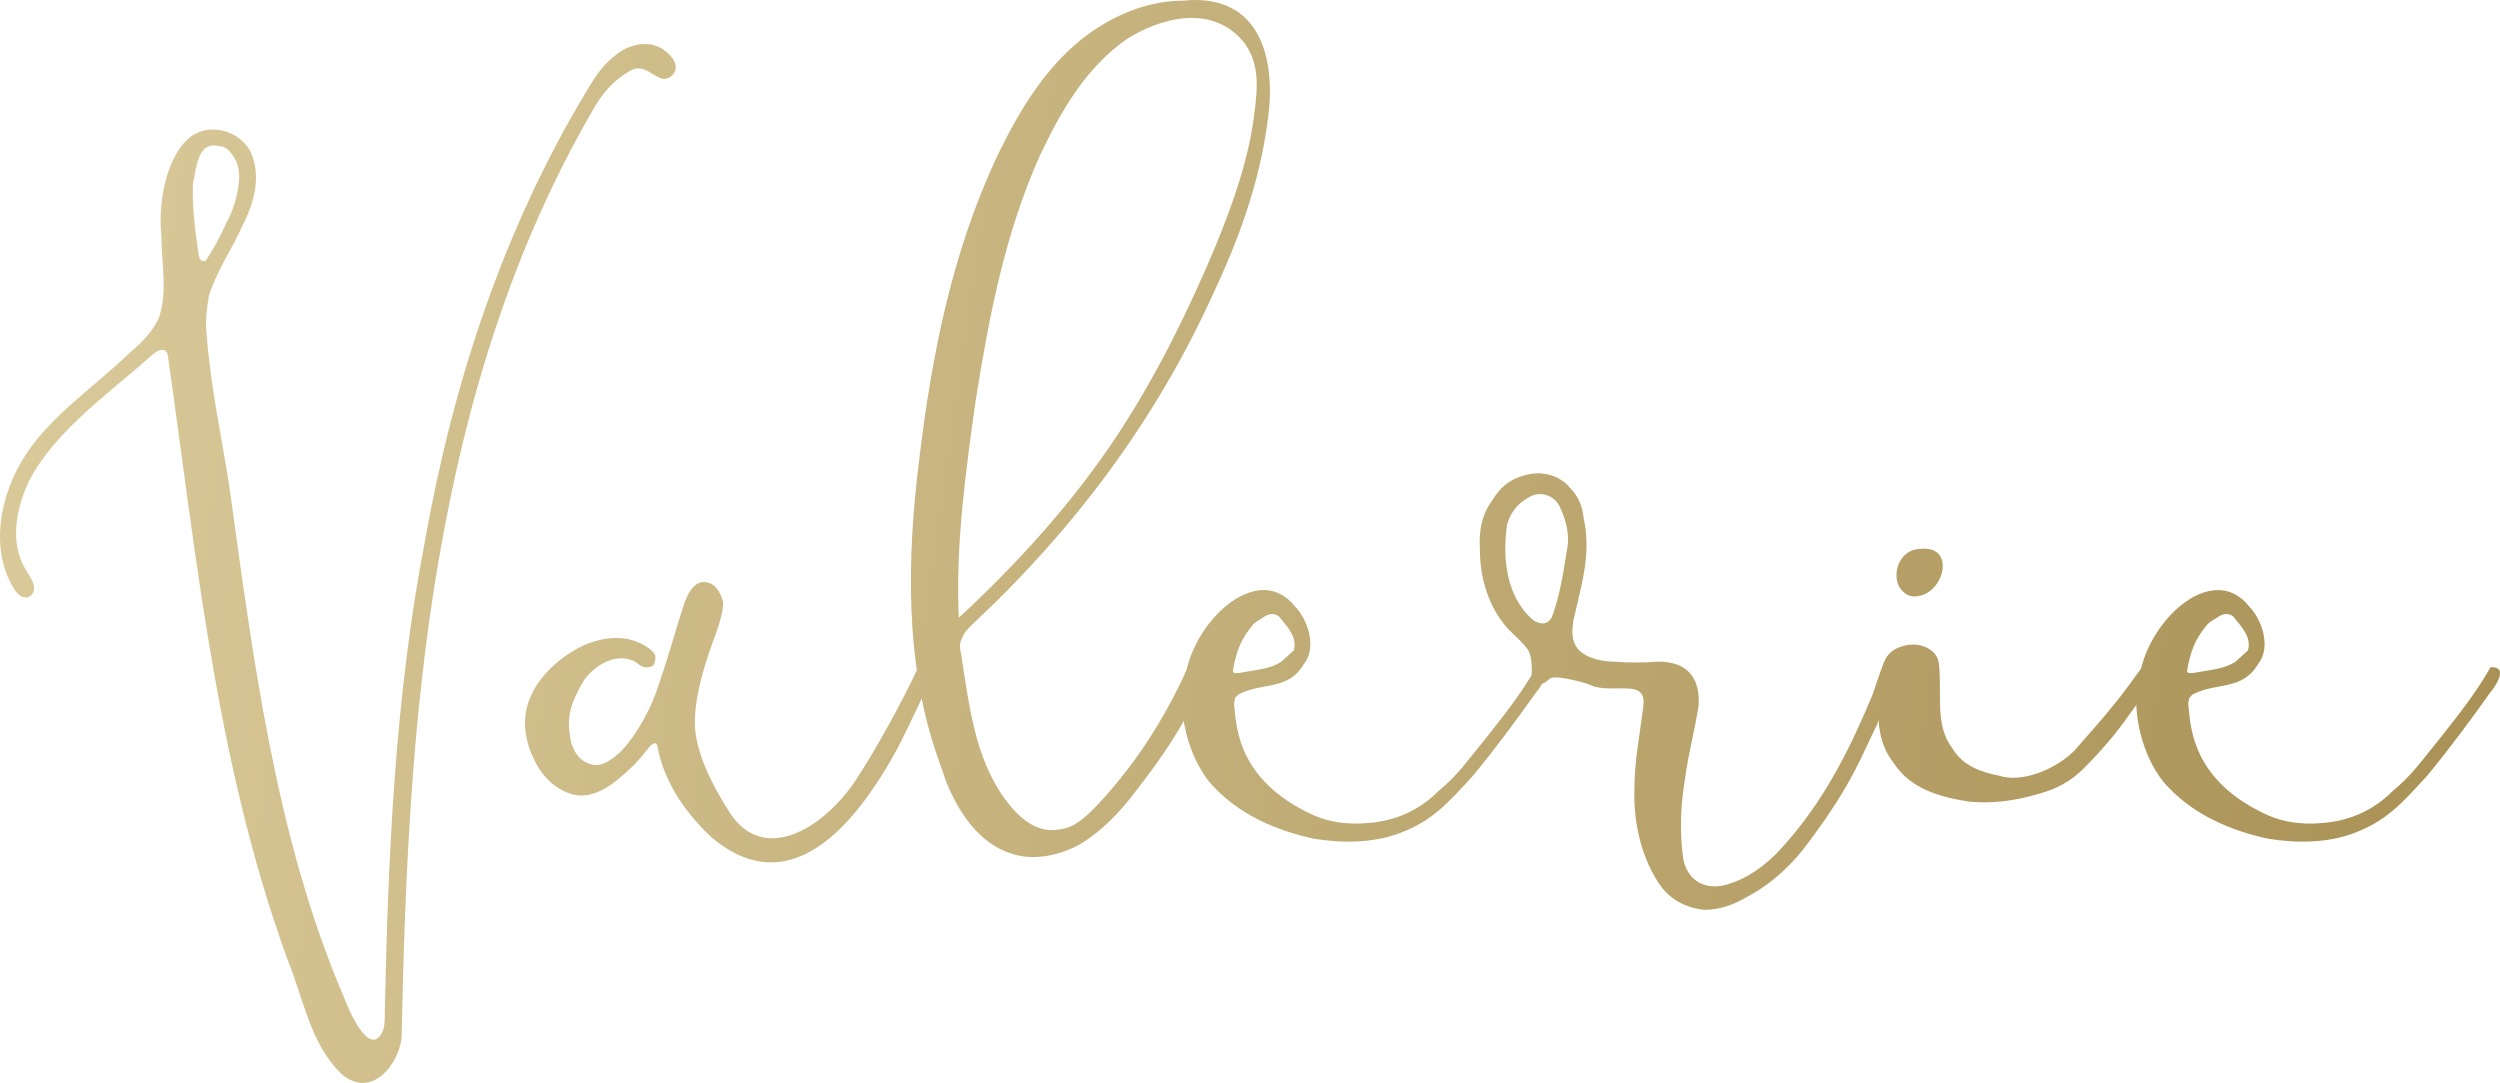 <!-- Generator: Adobe Illustrator 18.1.1, SVG Export Plug-In  -->
<svg version="1.1"
	 xmlns="http://www.w3.org/2000/svg" xmlns:xlink="http://www.w3.org/1999/xlink" xmlns:a="http://ns.adobe.com/AdobeSVGViewerExtensions/3.0/"
	 x="0px" y="0px" width="154.185px" height="66.787px" viewBox="0 0 154.185 66.787" enable-background="new 0 0 154.185 66.787"
	 xml:space="preserve">
<defs>
</defs>
<g>
	<linearGradient id="SVGID_1_" gradientUnits="userSpaceOnUse" x1="-2.32" y1="29.978" x2="152.713" y2="52.126">
		<stop  offset="0" style="stop-color:#DACA9A"/>
		<stop  offset="1" style="stop-color:#AA9256"/>
	</linearGradient>
	<path fill="url(#SVGID_1_)" d="M41.121,4.842c-0.696,0.208-1.322-1.113-2.365-0.417C37.712,5.05,37.086,5.885,36.6,6.72
		c-5.009,8.626-7.861,18.017-9.531,27.756c-1.669,9.669-2.087,19.478-2.295,29.287c0,1.669-1.809,4.174-3.757,2.435
		c-1.669-1.669-2.156-3.896-2.921-6.052c-4.661-12.244-5.913-25.322-7.722-38.052c0-0.208-0.07-0.348-0.209-0.487
		c-0.208-0.07-0.417,0-0.695,0.208c-2.713,2.435-5.983,4.661-7.652,7.792c-0.834,1.739-1.252,3.896-0.208,5.565
		c0.208,0.348,0.417,0.626,0.487,0.974s-0.208,0.765-0.557,0.696c-0.208,0-0.348-0.139-0.556-0.348
		c-1.67-2.435-1.044-5.982,0.626-8.487c1.669-2.504,4.174-4.104,6.4-6.261c0.765-0.626,1.322-1.252,1.739-2.018
		c0.626-1.6,0.208-3.409,0.208-5.147c-0.208-1.878,0.208-4.661,1.6-5.983c1.113-1.043,2.991-0.695,3.826,0.626
		c0.765,1.461,0.348,3.2-0.417,4.661c-0.626,1.461-1.6,2.783-2.087,4.382c-0.139,0.835-0.209,1.6-0.139,2.226
		c0.208,3.131,0.904,6.331,1.391,9.392c1.461,10.574,2.852,21.773,7.096,31.652c0.208,0.557,1.461,3.617,2.295,2.226
		c0.209-0.348,0.209-0.765,0.209-1.252c0.208-9.809,0.626-19.618,2.504-29.287c1.739-9.739,4.869-19.2,9.948-27.617
		c0.487-0.835,1.043-1.669,1.809-2.226c0.765-0.626,1.878-0.904,2.783-0.417c0.765,0.487,1.183,1.183,0.695,1.67
		C41.33,4.772,41.19,4.842,41.121,4.842z M12.321,15.972c0.069,0.069,0.139,0.139,0.348,0.139c0.487-0.765,0.904-1.461,1.252-2.296
		c0.487-0.834,0.765-1.878,0.834-2.782c0-0.487-0.069-0.904-0.278-1.252c-0.208-0.348-0.487-0.765-0.974-0.765
		c-1.322-0.348-1.392,1.391-1.6,2.296c-0.069,1.46,0.139,2.921,0.348,4.382C12.252,15.763,12.321,15.902,12.321,15.972z"/>
	<linearGradient id="SVGID_2_" gradientUnits="userSpaceOnUse" x1="-3.405" y1="37.574" x2="151.628" y2="59.721">
		<stop  offset="0" style="stop-color:#DACA9A"/>
		<stop  offset="1" style="stop-color:#AA9256"/>
	</linearGradient>
	<path fill="url(#SVGID_2_)" d="M57.675,41.363c-0.834,1.669-1.53,3.27-2.365,4.87c-2.713,4.939-6.678,9.391-11.409,5.426
		c-2.018-1.878-2.922-3.756-3.27-5.217c-0.07-0.278-0.07-0.765-0.348-0.556c-0.208,0.069-0.278,0.278-0.487,0.487
		c-0.417,0.557-0.974,1.113-1.739,1.739c-0.765,0.626-1.739,1.113-2.644,0.905c-0.904-0.209-1.669-0.835-2.156-1.6
		c-0.835-1.322-1.183-2.991-0.557-4.383c0.557-1.461,2.157-2.782,3.548-3.339c1.322-0.487,2.504-0.487,3.548,0.139
		c0.348,0.208,0.557,0.417,0.626,0.626c0,0.348-0.069,0.557-0.208,0.626c-0.487,0.209-0.765-0.069-1.043-0.278
		c-1.043-0.556-2.365,0.07-3.13,1.113c-0.626,1.043-1.113,2.017-0.904,3.339c0.069,0.835,0.487,1.67,1.322,1.878
		c0.626,0.208,1.252-0.278,1.809-0.765c1.113-1.183,1.948-2.783,2.435-4.383c0.557-1.6,0.974-3.2,1.53-4.87
		c0.209-0.487,0.417-0.974,0.905-1.183c0.765-0.208,1.252,0.417,1.46,1.183c0,0.626-0.208,1.252-0.417,1.878
		c-0.626,1.669-1.252,3.548-1.322,5.287c-0.07,1.322,0.417,3.13,2.156,5.843c2.018,3.13,5.635,1.113,7.722-1.948
		c1.322-2.018,2.852-4.8,3.896-7.026l0.209-0.487c0.208-0.278,0.834-0.278,0.904,0.209C57.745,41.155,57.745,41.085,57.675,41.363z"
		/>
	<linearGradient id="SVGID_3_" gradientUnits="userSpaceOnUse" x1="-0.402" y1="16.547" x2="154.632" y2="38.694">
		<stop  offset="0" style="stop-color:#DACA9A"/>
		<stop  offset="1" style="stop-color:#AA9256"/>
	</linearGradient>
	<path fill="url(#SVGID_3_)" d="M73.813,40.806c0.278,0.07,0.487,0.209,0.557,0.417c0.208,0.278-0.139,0.835-0.348,1.183
		c-1.043,2.435-2.365,4.313-4.035,6.47c-0.904,1.183-1.948,2.295-3.27,3.13c-1.322,0.765-2.991,1.113-4.383,0.626
		c-1.948-0.626-3.2-2.504-3.965-4.383l-0.557-1.6c-2.018-5.774-1.878-12.313-1.113-18.365c0.766-6.4,2.018-12.661,4.73-18.504
		c1.461-3.061,3.27-6.052,6.052-7.93c1.669-1.113,3.548-1.809,5.496-1.809c1.322-0.139,2.365,0.069,3.27,0.626
		c2.018,1.322,2.296,4.243,1.948,6.678c-0.487,3.896-1.809,7.443-3.409,10.852c-3.548,7.791-8.626,14.539-14.817,20.313
		c-0.278,0.278-0.557,0.557-0.626,0.834c-0.208,0.348-0.139,0.696-0.069,0.974c0.487,3.13,0.834,6.4,2.713,8.974
		c0.765,1.044,1.878,2.087,3.2,1.878c1.043-0.069,1.669-0.696,2.435-1.461c2.296-2.435,4.174-5.287,5.635-8.556
		C73.326,40.876,73.535,40.737,73.813,40.806z M59.135,38.094c3.548-3.27,7.026-7.096,9.739-11.2
		c2.435-3.687,4.382-7.652,6.052-11.618c1.113-2.713,2.087-5.426,2.435-8.278c0.208-1.6,0.348-3.13-0.696-4.452
		c-1.948-2.295-5.078-1.46-7.165-0.139c-2.504,1.739-4.035,4.382-5.356,7.165c-2.157,4.8-3.13,9.878-3.965,15.096
		C59.552,29.12,58.926,33.641,59.135,38.094z"/>
	<linearGradient id="SVGID_4_" gradientUnits="userSpaceOnUse" x1="-2.654" y1="32.314" x2="152.379" y2="54.461">
		<stop  offset="0" style="stop-color:#DACA9A"/>
		<stop  offset="1" style="stop-color:#AA9256"/>
	</linearGradient>
	<path fill="url(#SVGID_4_)" d="M86.334,51.381c-1.669,0.626-3.548,0.626-5.287,0.348c-2.296-0.487-4.522-1.461-6.122-3.13
		c-1.669-1.669-2.504-5.078-1.739-7.304c0.765-3.339,4.521-6.609,6.678-3.896c0.765,0.765,1.391,2.504,0.556,3.548
		c-0.974,1.669-2.574,1.113-4.035,1.878l-0.208,0.208l-0.07,0.348c0.139,1.043,0,4.452,4.452,6.678
		c1.183,0.626,2.435,0.834,3.896,0.695c1.6-0.139,3.061-0.765,4.244-1.948c1.321-1.113,1.669-1.739,2.991-3.339
		c1.321-1.67,2.226-2.853,3.061-4.313c0.209,0,0.348,0,0.418,0.069c0.486,0.209-0.209,1.252-0.418,1.461
		c-1.183,1.669-2.574,3.548-3.896,5.148C89.255,49.572,88.351,50.615,86.334,51.381z M76.038,41.363
		c0,0.208,0.208,0.139,0.417,0.139c1.043-0.208,1.809-0.208,2.574-0.696l0.765-0.695c0.208-0.766-0.278-1.322-0.904-2.087
		c-0.278-0.209-0.557-0.209-0.904,0c-0.278,0.208-0.417,0.208-0.696,0.487C76.525,39.415,76.247,40.18,76.038,41.363z"/>
	<linearGradient id="SVGID_5_" gradientUnits="userSpaceOnUse" x1="-2.047" y1="28.063" x2="152.987" y2="50.211">
		<stop  offset="0" style="stop-color:#DACA9A"/>
		<stop  offset="1" style="stop-color:#AA9256"/>
	</linearGradient>
	<path fill="url(#SVGID_5_)" d="M103.932,47.972c-0.278,1.6-0.348,3.2-0.14,4.869c0.209,1.461,1.392,2.157,2.853,1.67
		c1.113-0.348,2.087-1.043,2.922-1.878c3.13-3.27,4.8-7.165,5.843-9.6c0.209-0.487,0.487-1.53,0.696-1.878
		c0.348-0.278,0.695-0.209,0.904,0c-0.069,0.348-0.487,1.53-0.696,2.087l-0.556,1.461c-0.905,1.809-1.461,3.547-4.104,7.095
		c-1.044,1.461-2.365,2.713-3.966,3.548c-0.834,0.487-1.669,0.765-2.573,0.765c-1.322-0.139-2.296-0.765-2.922-1.809
		c-1.043-1.669-1.461-3.756-1.392-5.704c0-1.669,0.349-3.409,0.557-5.078c0.069-0.626-0.139-0.974-0.765-1.043
		c-0.835-0.07-1.53,0.069-2.296-0.139c-0.348-0.209-1.809-0.557-2.296-0.557c-0.209,0-0.348,0-0.417,0.069
		c-0.209,0.209-0.348,0.278-0.557,0.348c-0.069,0.069-0.209,0.069-0.417,0.069c-0.209-0.208-0.14-0.557-0.14-0.834
		c0-0.487,0-0.835-0.209-1.322c-0.348-0.487-0.765-0.835-1.252-1.322c-1.183-1.322-1.739-3.061-1.739-4.939
		c-0.069-1.183,0.14-2.156,0.766-2.991c0.486-0.834,1.183-1.391,2.226-1.6c0.904-0.208,1.948,0.07,2.574,0.835
		c0.487,0.487,0.766,1.113,0.835,1.878c0.486,2.156-0.14,4.104-0.626,6.261c-0.07,0.487-0.14,0.974,0.069,1.461
		c0.348,0.834,1.6,1.113,2.435,1.113c0.904,0.07,1.809,0.07,2.713,0c1.739,0,2.574,0.904,2.505,2.644
		C104.558,44.911,104.141,46.372,103.932,47.972z M96.141,31.137c-0.349-0.557-1.044-0.835-1.67-0.557
		c-0.766,0.348-1.321,0.974-1.53,1.809c-0.278,2.017-0.069,4.382,1.6,5.843c0.487,0.348,0.975,0.278,1.183-0.208
		c0.487-1.322,0.696-2.713,0.904-4.035C96.836,33.085,96.627,32.111,96.141,31.137z"/>
	<linearGradient id="SVGID_6_" gradientUnits="userSpaceOnUse" x1="-1.504" y1="24.264" x2="153.529" y2="46.411">
		<stop  offset="0" style="stop-color:#DACA9A"/>
		<stop  offset="1" style="stop-color:#AA9256"/>
	</linearGradient>
	<path fill="url(#SVGID_6_)" d="M132.104,41.155c0.139-0.209,0.348-0.278,0.557-0.278c0.069,0,0.208,0,0.278,0.069
		c0.486,0.209,0.208,0.765,0,0.974c-0.209,0.208-1.113,1.461-1.67,2.226c-0.765,1.113-1.739,2.226-2.782,3.27
		c-0.766,0.765-1.67,1.252-2.713,1.53c-1.601,0.487-3.062,0.626-4.383,0.487c-1.739-0.278-3.548-0.765-4.592-2.365
		c-1.043-1.321-0.974-2.782-0.974-4.382c0-0.626,0.14-1.461,0.487-2.087s1.183-0.904,1.947-0.835
		c0.766,0.139,1.252,0.557,1.322,1.183c0.208,1.878-0.278,3.757,0.835,5.217c0.626,1.043,1.738,1.461,2.852,1.67
		c1.461,0.487,3.548-0.417,4.661-1.531c0.904-1.043,1.669-1.878,2.504-2.921C131.06,42.615,131.547,41.92,132.104,41.155z
		 M117.148,36.215c-0.487-0.834,0-2.365,1.321-2.365c2.156-0.208,1.461,2.713-0.209,2.922
		C117.774,36.842,117.425,36.633,117.148,36.215z"/>
	<linearGradient id="SVGID_7_" gradientUnits="userSpaceOnUse" x1="-1.477" y1="24.075" x2="153.556" y2="46.223">
		<stop  offset="0" style="stop-color:#DACA9A"/>
		<stop  offset="1" style="stop-color:#AA9256"/>
	</linearGradient>
	<path fill="url(#SVGID_7_)" d="M145.181,51.381c-1.67,0.626-3.548,0.626-5.287,0.348c-2.295-0.487-4.521-1.461-6.121-3.13
		c-1.67-1.669-2.505-5.078-1.739-7.304c0.765-3.339,4.521-6.609,6.678-3.896c0.766,0.765,1.392,2.504,0.557,3.548
		c-0.974,1.669-2.574,1.113-4.034,1.878l-0.209,0.208l-0.069,0.348c0.139,1.043,0,4.452,4.452,6.678
		c1.183,0.626,2.435,0.834,3.896,0.695c1.6-0.139,3.061-0.765,4.243-1.948c1.321-1.113,1.67-1.739,2.991-3.339
		c1.322-1.67,2.227-2.853,3.061-4.313c0.209,0,0.349,0,0.418,0.069c0.486,0.209-0.209,1.252-0.418,1.461
		c-1.183,1.669-2.573,3.548-3.896,5.148C148.103,49.572,147.199,50.615,145.181,51.381z M134.885,41.363
		c0,0.208,0.209,0.139,0.418,0.139c1.043-0.208,1.809-0.208,2.573-0.696l0.766-0.695c0.209-0.766-0.278-1.322-0.904-2.087
		c-0.278-0.209-0.557-0.209-0.904,0c-0.278,0.208-0.417,0.208-0.695,0.487C135.373,39.415,135.094,40.18,134.885,41.363z"/>
</g>
</svg>